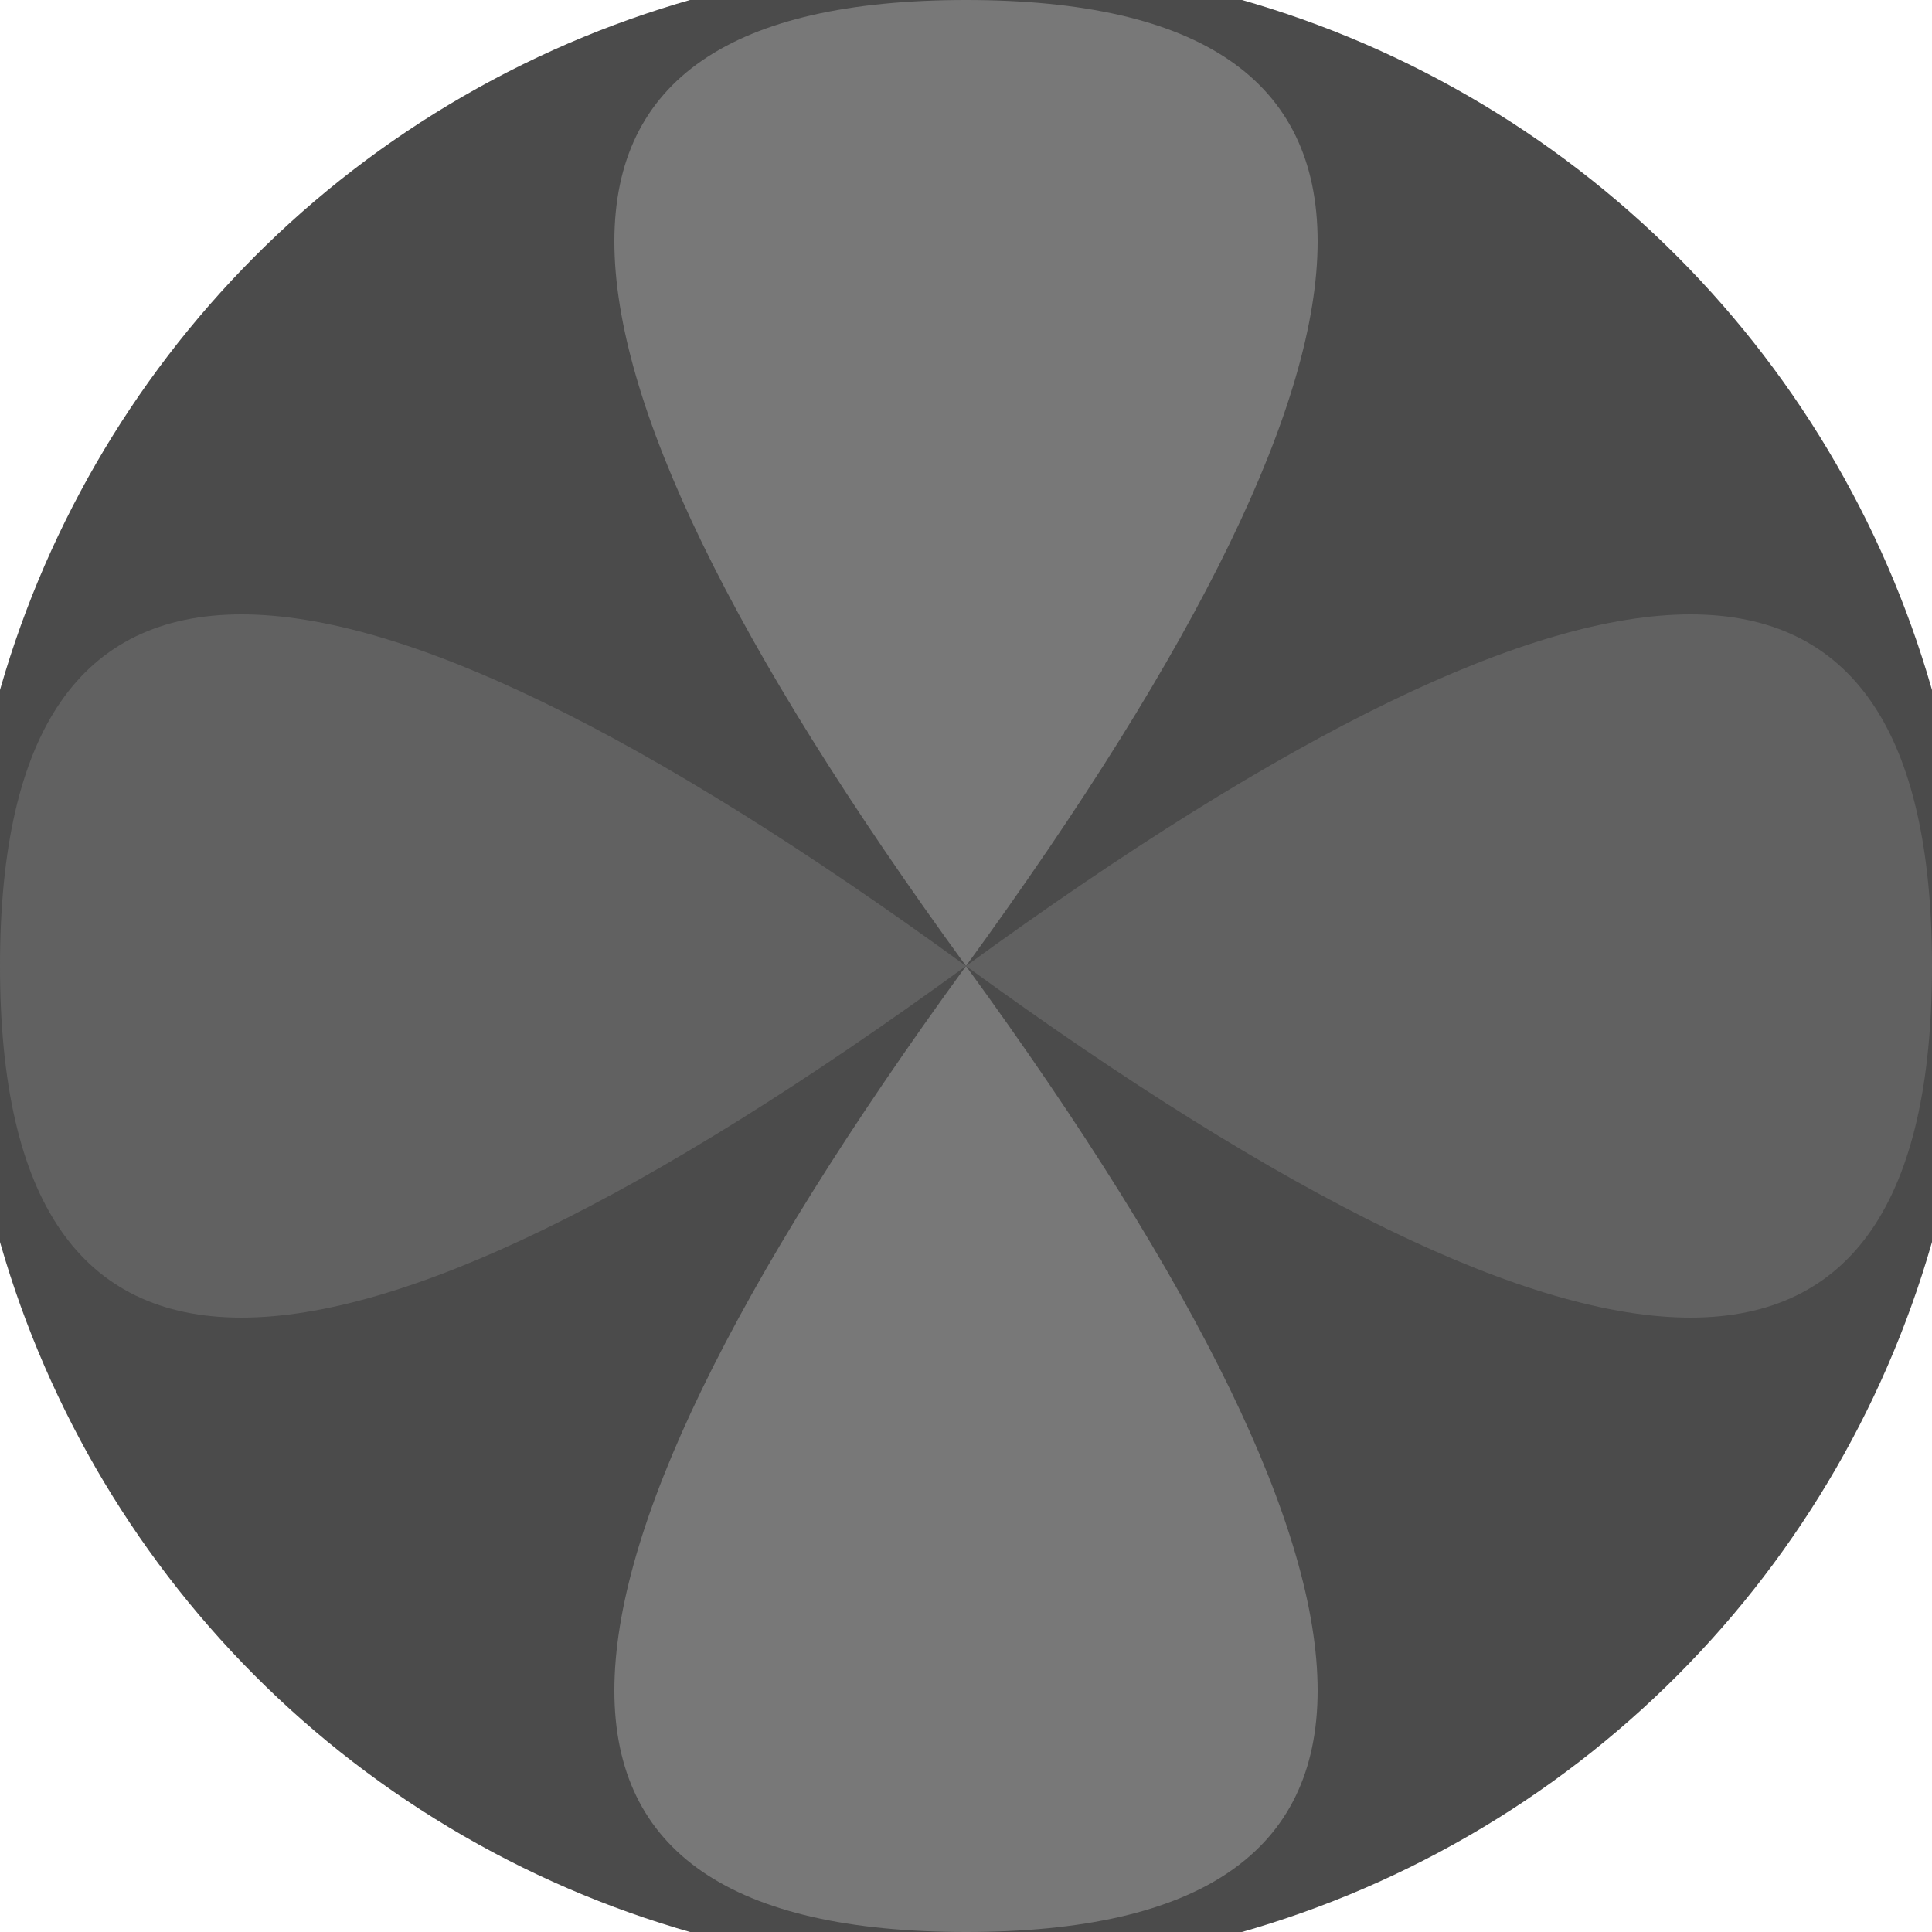 <svg xmlns="http://www.w3.org/2000/svg" width="128" height="128" viewBox="0 0 100 100" shape-rendering="geometricPrecision">
                            <defs>
                                <clipPath id="clip">
                                    <circle cx="50" cy="50" r="52" />
                                    <!--<rect x="0" y="0" width="100" height="100"/>-->
                                </clipPath>
                            </defs>
                            <g transform="rotate(0 50 50)">
                            <rect x="0" y="0" width="100" height="100" fill="#4b4b4b" clip-path="url(#clip)"/><path d="M 50 50 Q 86.4 0 50 0 T 50 50 Z
                          M 50 50 Q 86.4 100 50 100 T 50 50 Z" fill="#787878" clip-path="url(#clip)"/><path d="M 50 50 Q 0 86.4 0 50 T 50 50 Z
                          M 50 50 Q 100 86.4 100 50 T 50 50 Z" fill="#616161" clip-path="url(#clip)"/></g></svg>